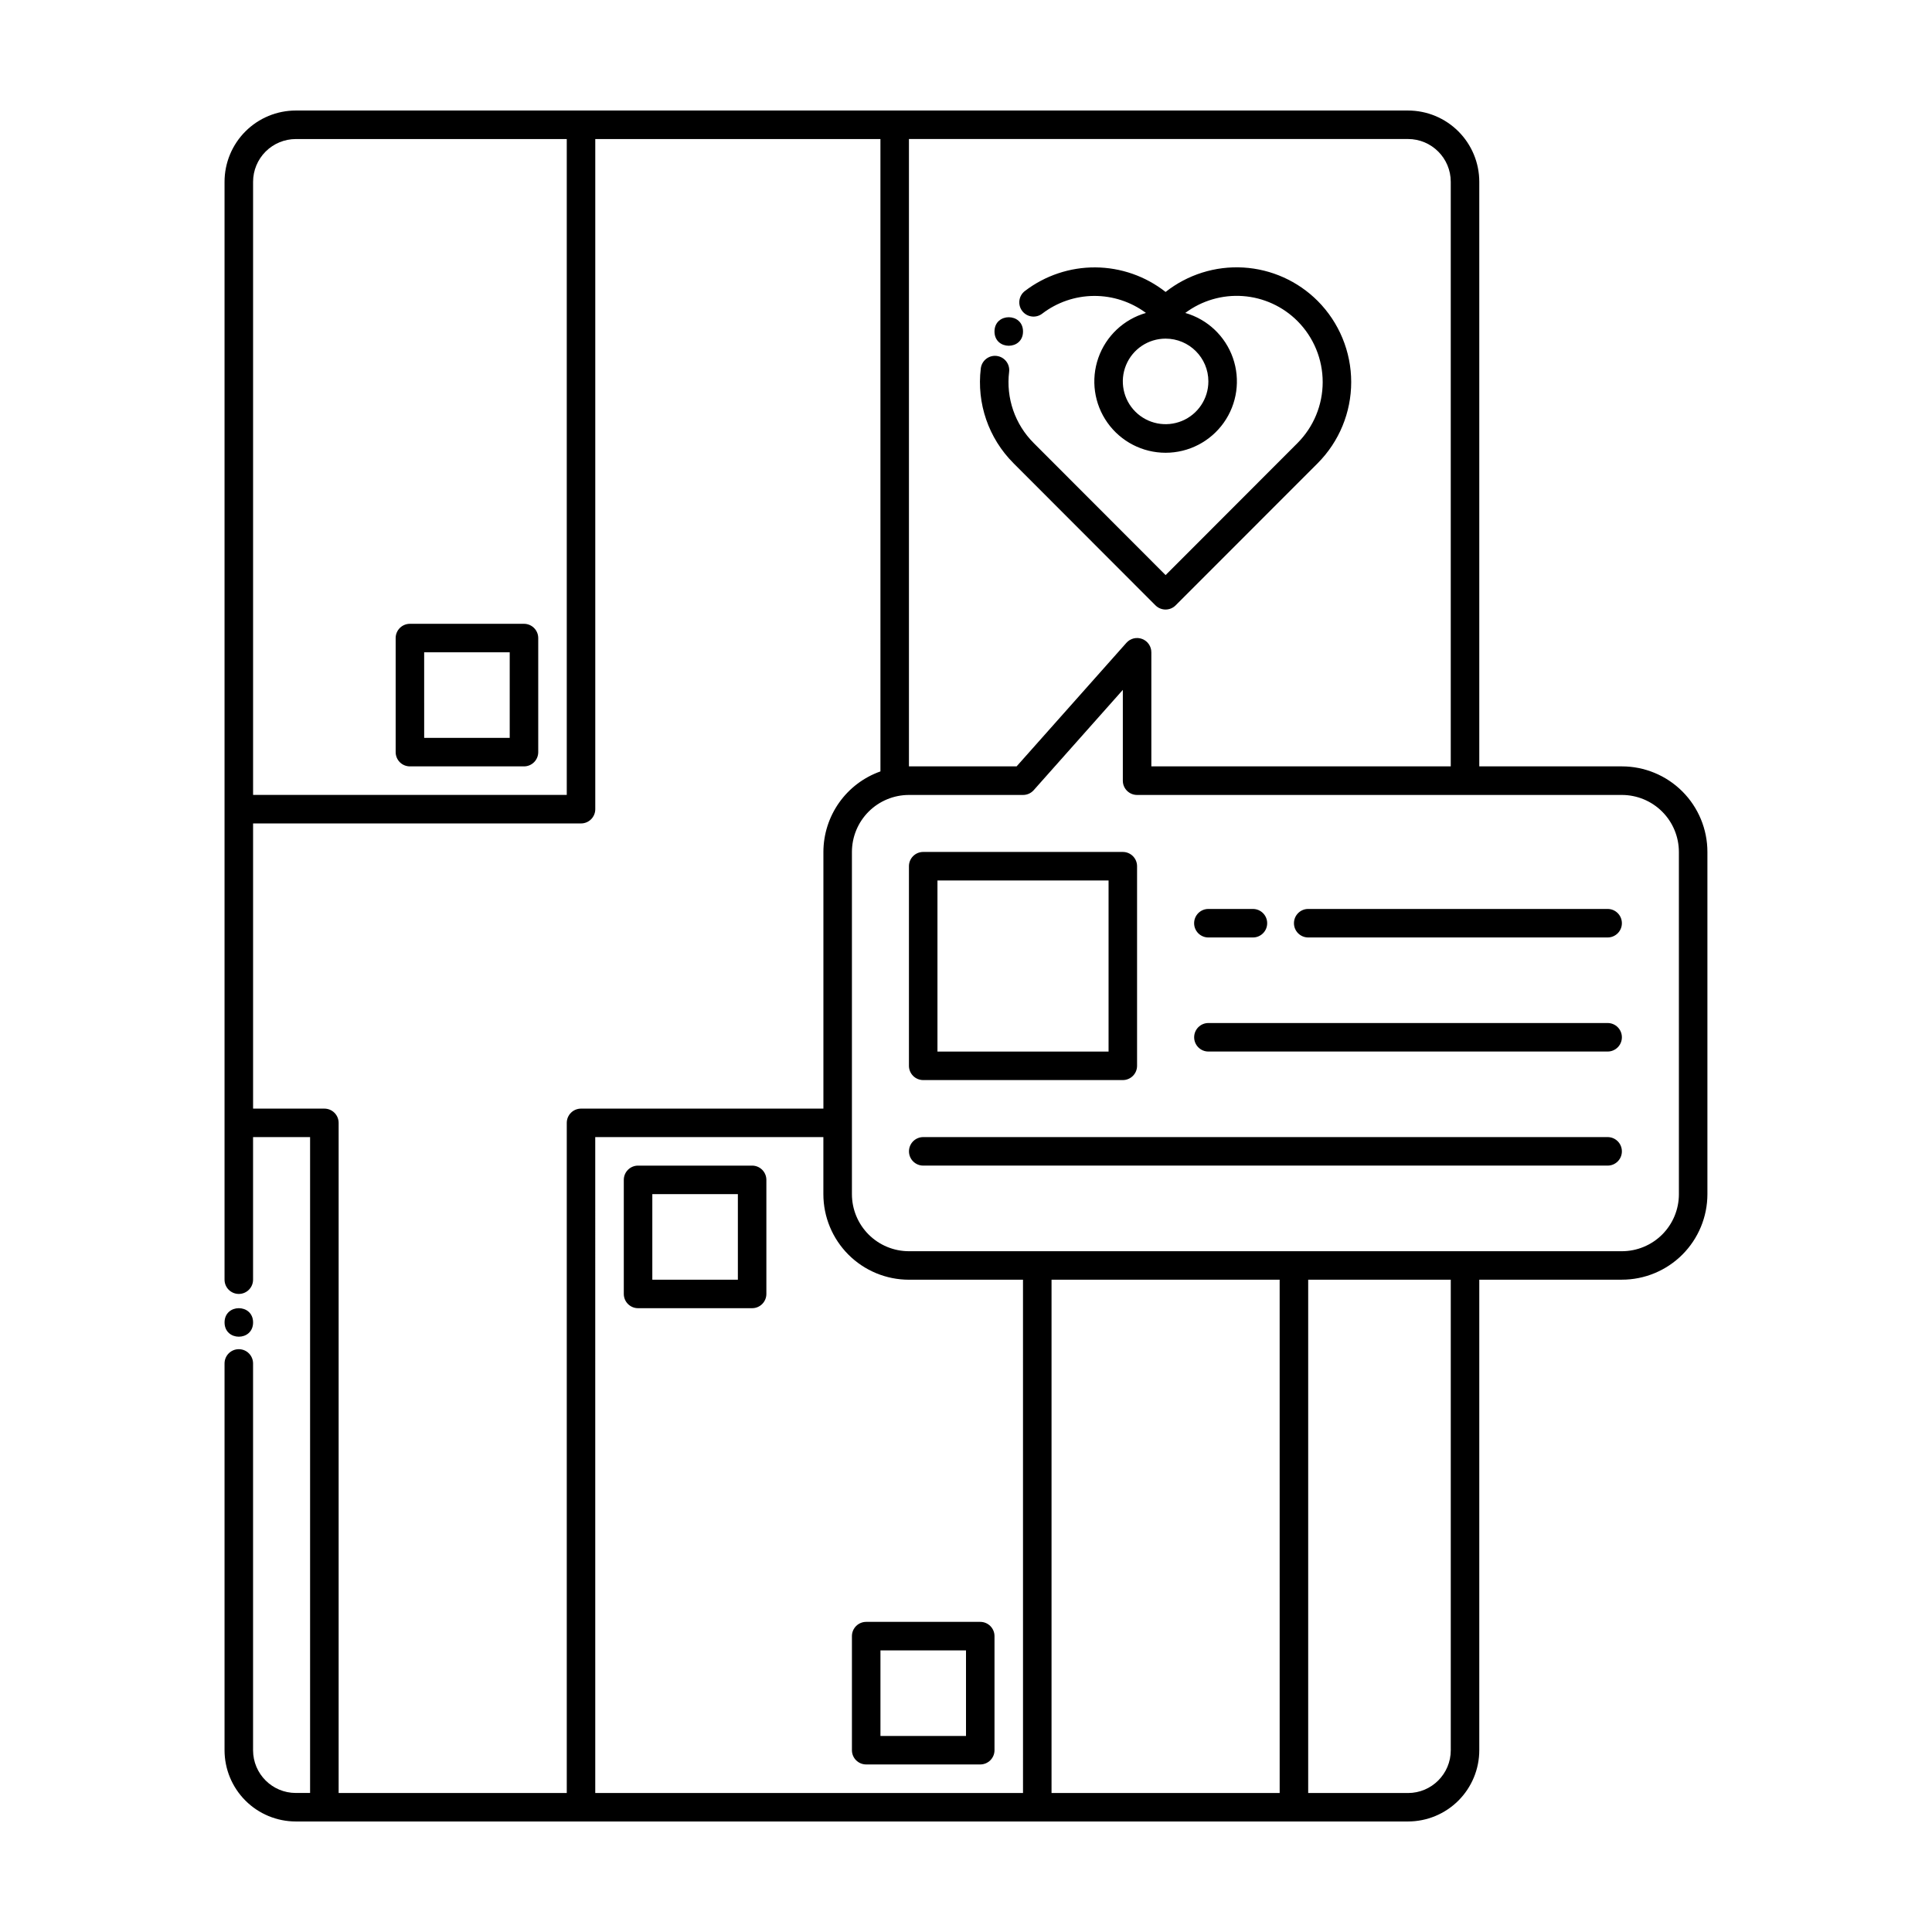 <?xml version="1.0" encoding="UTF-8"?>
<!-- Uploaded to: ICON Repo, www.iconrepo.com, Generator: ICON Repo Mixer Tools -->
<svg fill="#000000" width="800px" height="800px" version="1.1" viewBox="144 144 512 512" xmlns="http://www.w3.org/2000/svg">
 <g>
  <path d="m412.59 266.76 37.621 37.668v-0.004c0.711 0.711 1.672 1.109 2.676 1.109 1 0 1.965-0.398 2.672-1.109l37.641-37.664c5.688-5.711 8.883-13.445 8.883-21.504 0-8.062-3.195-15.793-8.883-21.504-5.262-5.266-12.27-8.418-19.699-8.855-7.43-0.438-14.762 1.867-20.605 6.473-5.309-4.172-11.855-6.461-18.609-6.508-6.754-0.043-13.328 2.16-18.691 6.266-1.652 1.27-1.961 3.644-0.691 5.297 1.273 1.656 3.648 1.965 5.301 0.691 3.941-3.012 8.754-4.66 13.711-4.691s9.793 1.551 13.773 4.508c-5.887 1.691-10.59 6.129-12.617 11.906-2.027 5.781-1.129 12.184 2.414 17.18 3.543 4.996 9.289 7.969 15.414 7.969s11.867-2.973 15.41-7.969c3.543-4.996 4.445-11.398 2.418-17.18-2.027-5.777-6.731-10.215-12.617-11.906 4.387-3.277 9.809-4.863 15.27-4.469 5.465 0.398 10.602 2.75 14.469 6.629 4.277 4.293 6.676 10.105 6.676 16.164 0 6.059-2.398 11.871-6.676 16.16l-34.953 34.992-34.945-34.988v-0.004c-4.973-4.953-7.379-11.926-6.523-18.891 0.246-2.074-1.238-3.953-3.309-4.199-2.074-0.246-3.953 1.238-4.199 3.309-1.133 9.266 2.066 18.531 8.672 25.125zm51.641-21.684c0 4.582-2.762 8.719-6.996 10.473-4.238 1.754-9.113 0.785-12.355-2.457-3.242-3.242-4.211-8.117-2.457-12.355 1.754-4.234 5.887-6.996 10.473-6.996 6.262 0 11.336 5.074 11.336 11.336z"/>
  <path d="m573.81 347.1h-37.785v-154.92c0-5.008-1.992-9.816-5.535-13.359-3.543-3.543-8.348-5.531-13.359-5.531h-294.73c-5.012 0-9.816 1.988-13.359 5.531-3.543 3.543-5.535 8.352-5.535 13.359v290.95c0 2.086 1.691 3.777 3.781 3.777 2.086 0 3.777-1.691 3.777-3.777v-37.785h15.113v173.81h-3.777c-6.262 0-11.336-5.074-11.336-11.336v-102.49c0-2.09-1.691-3.781-3.777-3.781-2.09 0-3.781 1.691-3.781 3.781v102.49c0 5.012 1.992 9.816 5.535 13.359 3.543 3.543 8.348 5.531 13.359 5.531h294.73c5.012 0 9.816-1.988 13.359-5.531 3.543-3.543 5.535-8.348 5.535-13.359v-124.69h37.785c6.012 0 11.781-2.391 16.031-6.641 4.25-4.254 6.641-10.02 6.641-16.031v-90.688c0-6.012-2.391-11.777-6.641-16.031-4.25-4.25-10.02-6.641-16.031-6.641zm-45.344-154.92v154.92h-79.348v-30.227c0.004-1.574-0.965-2.984-2.434-3.543-1.469-0.562-3.133-0.152-4.172 1.023l-29.102 32.746h-28.531v-166.26h132.25c6.262 0 11.336 5.078 11.336 11.336zm-306.06-11.336h71.793v173.82h-83.129v-162.48c0-3.004 1.195-5.887 3.32-8.016 2.125-2.125 5.008-3.32 8.016-3.32zm7.555 256.95h-18.891v-75.574h86.906c2.086 0 3.777-1.691 3.777-3.777v-177.59h75.57l0.004 167.58c-4.418 1.559-8.242 4.453-10.949 8.273-2.703 3.824-4.16 8.391-4.168 13.074v68.016h-64.234c-2.086 0-3.777 1.691-3.777 3.777v177.59h-60.457v-177.59c0-1-0.398-1.965-1.109-2.672-0.707-0.707-1.668-1.105-2.672-1.105zm253.16 45.344 0.004 136.03h-60.457v-136.03zm-68.012 136.03h-113.36l-0.004-173.82h60.457v15.117c0 6.012 2.391 11.777 6.641 16.031 4.254 4.25 10.02 6.641 16.031 6.641h30.23zm113.36-11.336c0 6.262-5.074 11.336-11.336 11.336h-26.449v-136.03h37.785zm60.457-147.36c0 4.008-1.59 7.852-4.426 10.688-2.836 2.832-6.68 4.426-10.688 4.426h-188.93c-4.008 0-7.852-1.594-10.688-4.426-2.832-2.836-4.426-6.68-4.426-10.688v-90.688c0-4.008 1.594-7.852 4.426-10.688 2.836-2.832 6.68-4.426 10.688-4.426h30.23c1.078 0.004 2.109-0.457 2.828-1.262l23.621-26.586v24.07c0 2.086 1.691 3.777 3.777 3.777h128.47c4.008 0 7.852 1.594 10.688 4.426 2.836 2.836 4.426 6.68 4.426 10.688z"/>
  <path d="m252.63 347.1h30.23c2.086 0 3.777-1.691 3.777-3.777v-30.23c0-2.086-1.691-3.777-3.777-3.777h-30.23c-2.086 0-3.777 1.691-3.777 3.777v30.23c0 1 0.398 1.961 1.105 2.672 0.711 0.707 1.672 1.105 2.672 1.105zm3.777-30.23h22.672v22.672l-22.668 0.004z"/>
  <path d="m343.32 452.9h-30.23c-2.086 0-3.777 1.691-3.777 3.777v30.23c0 2.086 1.691 3.777 3.777 3.777h30.23c2.086 0 3.777-1.691 3.777-3.777v-30.23c0-1-0.398-1.961-1.105-2.672-0.711-0.707-1.672-1.105-2.672-1.105zm-3.777 30.23h-22.672v-22.672h22.672z"/>
  <path d="m369.77 577.59v30.23c0 2.086 1.691 3.777 3.777 3.777h30.23c2.086 0 3.777-1.691 3.777-3.777v-30.23c0-2.086-1.691-3.777-3.777-3.777h-30.23c-2.086 0-3.777 1.691-3.777 3.777zm7.559 3.777 22.672 0.004v22.672h-22.672z"/>
  <path d="m388.66 430.23h52.898c2.086 0 3.777-1.691 3.777-3.777v-52.902c0-2.086-1.691-3.777-3.777-3.777h-52.898c-2.09 0-3.781 1.691-3.781 3.777v52.902c0 1 0.398 1.961 1.109 2.672 0.707 0.707 1.668 1.105 2.672 1.105zm3.777-52.898h45.344v45.344h-45.344z"/>
  <path d="m570.04 445.34h-181.37c-2.09 0-3.781 1.691-3.781 3.781 0 2.086 1.691 3.777 3.781 3.777h181.37c2.086 0 3.777-1.691 3.777-3.777 0-2.09-1.691-3.781-3.777-3.781z"/>
  <path d="m570.04 415.11h-105.8c-2.086 0-3.777 1.691-3.777 3.777s1.691 3.781 3.777 3.781h105.8c2.086 0 3.777-1.695 3.777-3.781s-1.691-3.777-3.777-3.777z"/>
  <path d="m570.04 384.88h-79.352c-2.086 0-3.777 1.691-3.777 3.781 0 2.086 1.691 3.777 3.777 3.777h79.352c2.086 0 3.777-1.691 3.777-3.777 0-2.09-1.691-3.781-3.777-3.781z"/>
  <path d="m464.23 392.44h11.809c2.086 0 3.777-1.691 3.777-3.777 0-2.09-1.691-3.781-3.777-3.781h-11.809c-2.086 0-3.777 1.691-3.777 3.781 0 2.086 1.691 3.777 3.777 3.777z"/>
  <path d="m211.07 494.46c0 5.039-7.559 5.039-7.559 0 0-5.035 7.559-5.035 7.559 0"/>
  <path d="m415.11 231.85c0 5.039-7.559 5.039-7.559 0 0-5.039 7.559-5.039 7.559 0"/>
 </g>
</svg>